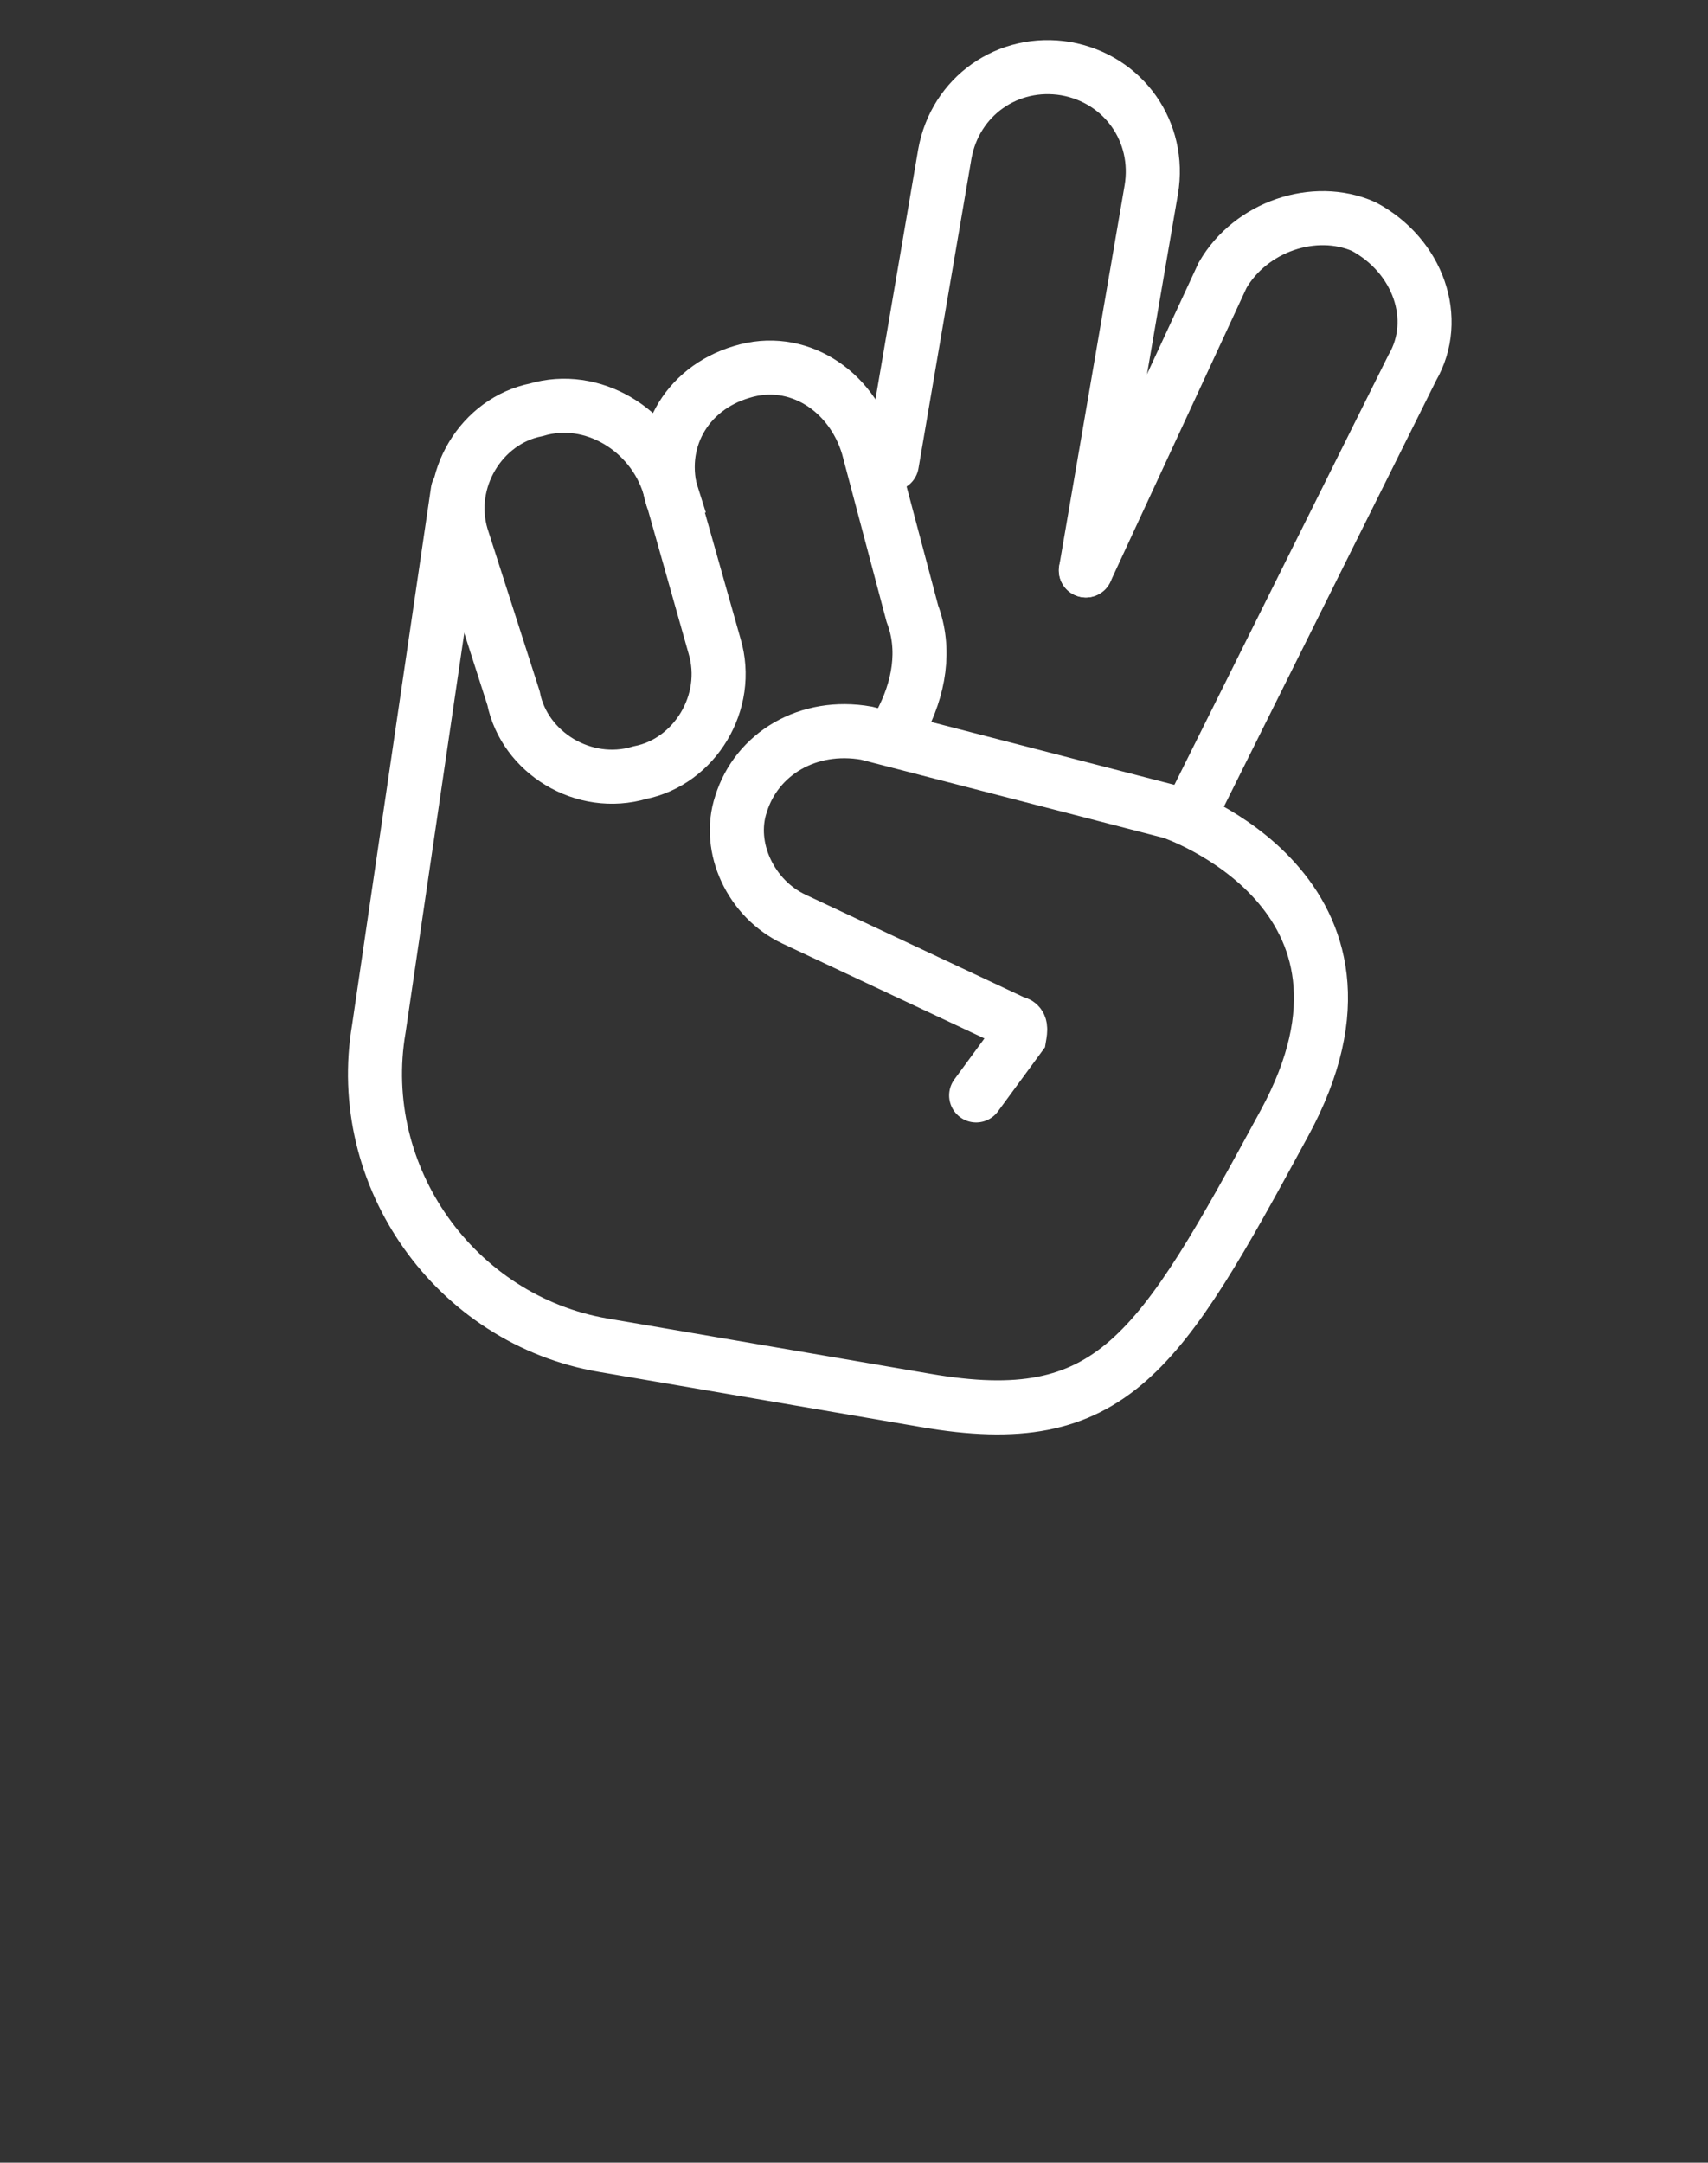 <?xml version="1.0" encoding="UTF-8"?> <svg xmlns="http://www.w3.org/2000/svg" id="Layer_1" data-name="Layer 1" viewBox="0 0 31.6 40"><rect x="0" y="0" width="31.6" height="40" fill="#333333" stroke="none"/><defs><style> .cls-1 { fill: none; stroke: #fff; stroke-linecap: round; } </style></defs><path class="cls-1" d="M20.09,10.55l1.21-7.04c.18-1.07-.51-2.05-1.58-2.24-1.07-.18-2.05.51-2.24,1.58l-.98,5.73"></path><path class="cls-1" d="M22.02,15.05l4.11-8.25c.52-.9.11-2.07-.9-2.61-.91-.4-2.09,0-2.61.9l-2.53,5.46"></path><path class="cls-1" d="M12.38,8.98l.84,2.97c.31,1.04-.37,2.14-1.38,2.34-1.04.31-2.14-.37-2.34-1.38l-.96-2.99c-.31-1.04.37-2.14,1.38-2.34,1.04-.31,2.14.37,2.46,1.4,0,0,0,0,0,0Z"></path><path class="cls-1" d="M16.65,13.4c.36-.67.48-1.39.23-2.05l-.82-3.09c-.31-1.04-1.31-1.7-2.34-1.38-1.04.31-1.59,1.3-1.28,2.33"></path><path class="cls-1" d="M18.06,20.26l.8-1.09c.02-.12.04-.24-.08-.25l-4.09-1.92c-.79-.37-1.25-1.32-.98-2.13.29-.93,1.24-1.5,2.32-1.31l5.65,1.46s4.41,1.49,2.08,5.76c-2.32,4.28-3.18,5.72-6.64,5.12l-5.96-1.02c-2.74-.47-4.62-3.12-4.15-5.86l1.46-9.94"></path></svg> 